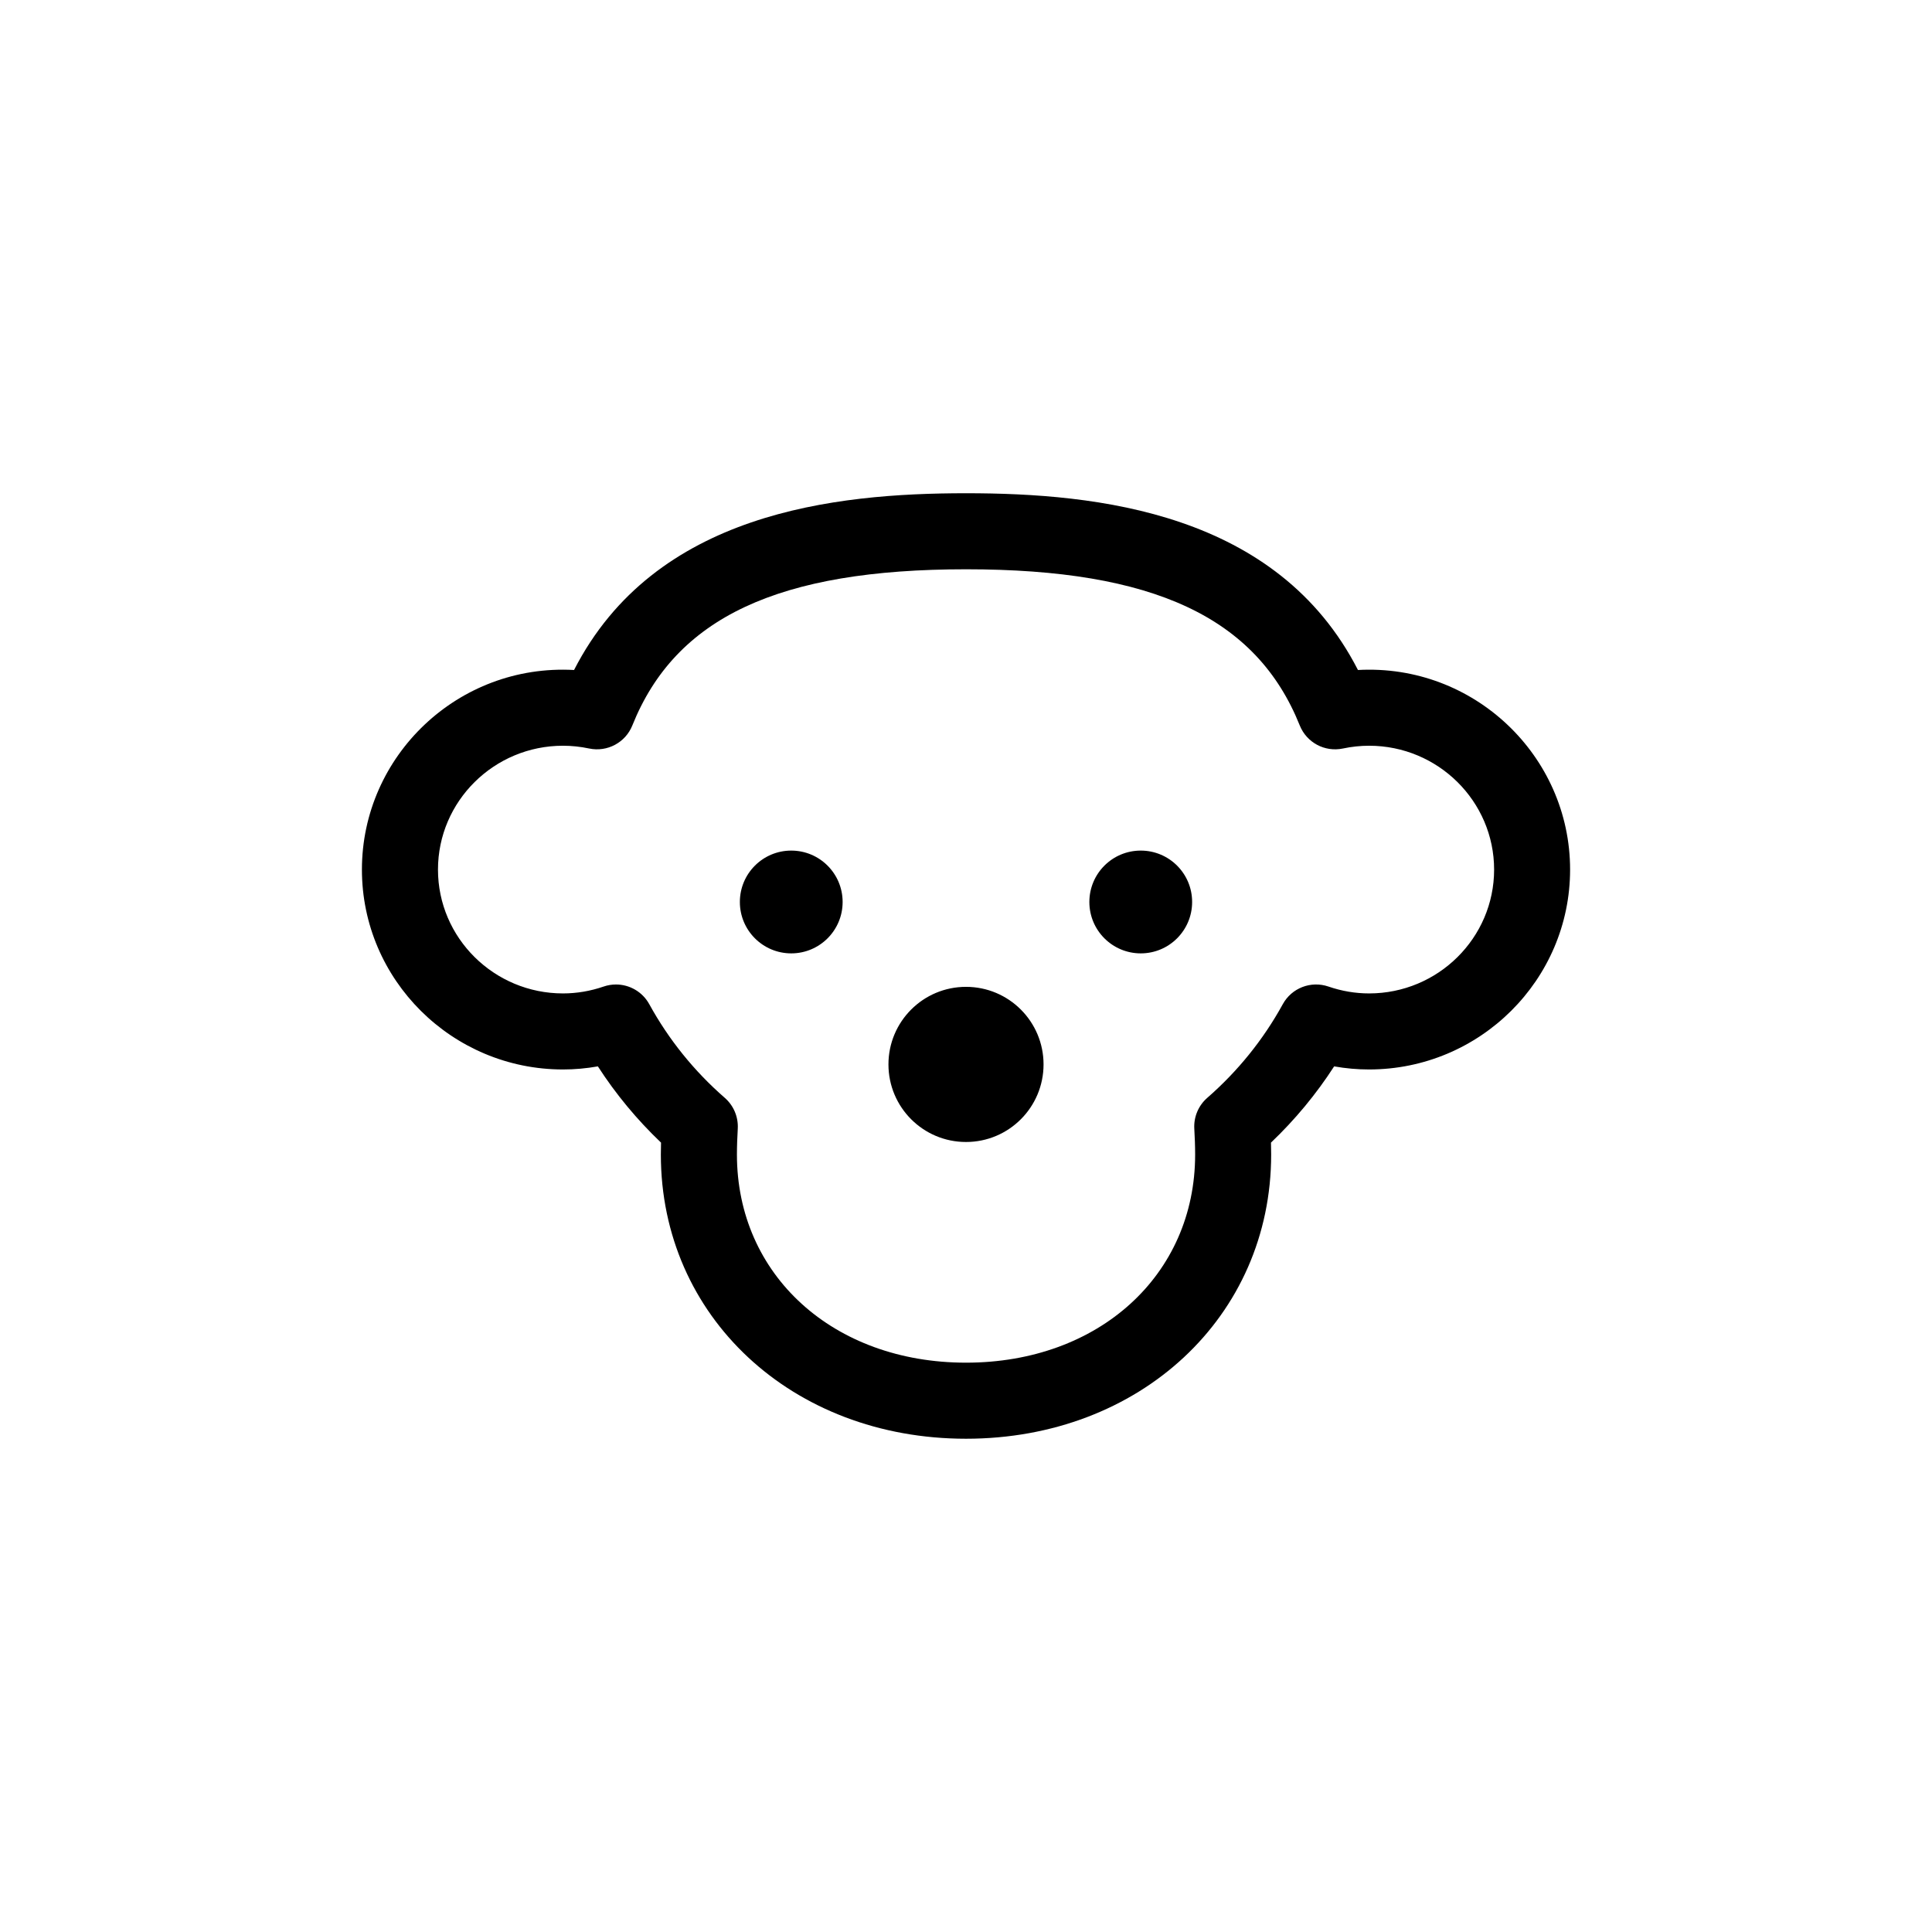 <?xml version="1.0" encoding="UTF-8"?>
<!-- Uploaded to: ICON Repo, www.svgrepo.com, Generator: ICON Repo Mixer Tools -->
<svg fill="#000000" width="800px" height="800px" version="1.1" viewBox="144 144 512 512" xmlns="http://www.w3.org/2000/svg">
 <path d="m400 525.28c-46.098 0-80.867-32.379-80.867-75.316 0-1.059 0.016-2.109 0.047-3.16-6.387-6.086-11.992-12.848-16.738-20.203-3.059 0.543-6.152 0.82-9.25 0.82-29.383 0-53.281-23.766-53.281-52.969 0.004-30.18 25.539-54.594 56.219-52.895 21.395-41.805 69.078-46.844 103.87-46.844s82.473 5.039 103.87 46.844c30.656-1.691 56.219 22.715 56.219 52.895 0 29.207-23.902 52.969-53.281 52.969-3.098 0-6.191-0.277-9.25-0.82-4.746 7.356-10.352 14.117-16.738 20.203 0.031 1.047 0.047 2.102 0.047 3.16-0.004 42.938-34.77 75.316-80.867 75.316zm-92.762-120.38c3.594 0 7.023 1.93 8.832 5.231 5.144 9.367 11.871 17.715 20.008 24.812 2.344 2.047 3.606 5.055 3.438 8.156-0.125 2.266-0.223 4.551-0.223 6.863 0 31.961 25.531 55.16 60.715 55.16 35.18 0 60.715-23.195 60.715-55.16 0-2.312-0.098-4.594-0.223-6.867-0.172-3.102 1.094-6.109 3.438-8.156 8.133-7.098 14.863-15.445 20.008-24.812 2.352-4.297 7.453-6.273 12.098-4.684 3.527 1.211 7.152 1.824 10.781 1.824 18.27 0 33.129-14.723 33.129-32.816 0-18.098-14.863-32.824-33.129-32.824-2.293 0-4.629 0.246-6.938 0.734-4.812 1.008-9.613-1.57-11.438-6.109-11.465-28.621-38.742-41.387-88.438-41.387-49.695 0-76.969 12.766-88.438 41.387-1.82 4.539-6.641 7.113-11.438 6.109-2.309-0.488-4.644-0.734-6.938-0.734-18.27 0-33.129 14.723-33.129 32.824 0 18.098 14.863 32.816 33.129 32.816 3.629 0 7.25-0.613 10.781-1.824 1.066-0.367 2.168-0.543 3.258-0.543zm92.762 0.625c-11.355 0-20.551 9.199-20.551 20.555 0 11.355 9.195 20.559 20.551 20.559s20.551-9.203 20.551-20.559c0-11.355-9.195-20.555-20.551-20.555zm-46.312-36.109c-7.523 0-13.617 6.09-13.617 13.621 0 7.523 6.098 13.617 13.617 13.617 7.527 0 13.617-6.098 13.617-13.617 0-7.523-6.09-13.621-13.617-13.621zm92.625 0c-7.527 0-13.621 6.09-13.621 13.621 0 7.523 6.098 13.617 13.621 13.617s13.613-6.098 13.613-13.617c0.008-7.523-6.086-13.621-13.613-13.621z"/>
</svg>